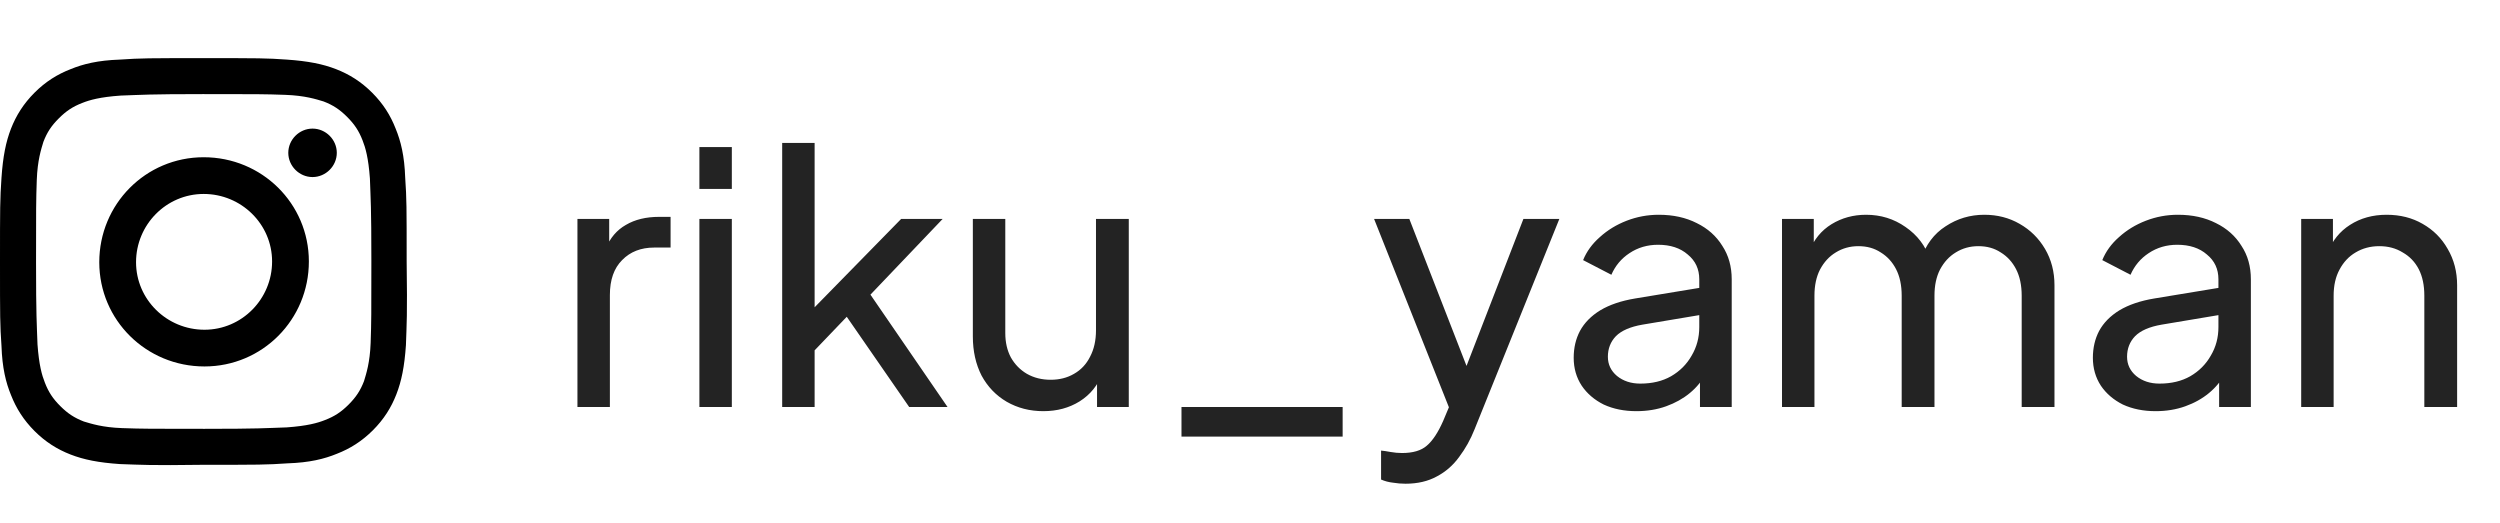 <svg width="86" height="18" viewBox="0 0 86 18" fill="none" xmlns="http://www.w3.org/2000/svg">
<path d="M4.123 2.05C3.365 2.076 2.859 2.202 2.429 2.379C1.973 2.556 1.568 2.808 1.189 3.187C0.81 3.566 0.557 3.97 0.379 4.424C0.202 4.879 0.101 5.384 0.051 6.116C0 6.874 0 7.126 0 9.02C0 10.914 0 11.166 0.051 11.899C0.076 12.656 0.202 13.161 0.379 13.591C0.557 14.045 0.81 14.449 1.189 14.828C1.568 15.207 1.973 15.459 2.429 15.636C2.884 15.813 3.39 15.914 4.123 15.964C4.882 15.989 5.11 16.015 7.007 15.989C8.905 15.989 9.158 15.989 9.891 15.939C10.65 15.914 11.156 15.787 11.586 15.611C12.042 15.434 12.446 15.181 12.826 14.803C13.205 14.424 13.458 14.02 13.635 13.565C13.812 13.111 13.914 12.606 13.964 11.873C13.989 11.116 14.015 10.889 13.989 8.995C13.989 7.101 13.989 6.848 13.939 6.116C13.914 5.359 13.787 4.853 13.61 4.424C13.433 3.97 13.18 3.566 12.8 3.187C12.421 2.808 12.016 2.556 11.561 2.379C11.106 2.202 10.6 2.101 9.866 2.05C9.158 2 8.93 2 7.007 2C5.11 2 4.857 2 4.123 2.05ZM4.199 14.727C3.516 14.702 3.137 14.575 2.884 14.5C2.555 14.373 2.327 14.222 2.074 13.969C1.821 13.717 1.67 13.49 1.543 13.161C1.442 12.909 1.341 12.555 1.29 11.848C1.265 11.116 1.24 10.889 1.24 9.02C1.24 7.151 1.24 6.924 1.265 6.192C1.29 5.51 1.417 5.131 1.493 4.879C1.619 4.55 1.771 4.323 2.024 4.071C2.277 3.818 2.504 3.667 2.833 3.54C3.086 3.439 3.44 3.338 4.149 3.288C4.882 3.263 5.11 3.237 6.982 3.237C8.854 3.237 9.082 3.237 9.815 3.263C10.498 3.288 10.878 3.414 11.131 3.49C11.46 3.616 11.687 3.768 11.94 4.02C12.193 4.273 12.345 4.5 12.472 4.828C12.573 5.081 12.674 5.434 12.725 6.141C12.75 6.874 12.775 7.101 12.775 8.97C12.775 10.838 12.775 11.065 12.75 11.798C12.725 12.479 12.598 12.858 12.522 13.111C12.396 13.439 12.244 13.666 11.991 13.919C11.738 14.171 11.51 14.323 11.181 14.449C10.928 14.55 10.574 14.651 9.866 14.702C9.132 14.727 8.905 14.752 7.033 14.752C5.161 14.752 4.933 14.752 4.199 14.727ZM9.917 5.257C9.917 5.712 10.296 6.091 10.751 6.091C11.207 6.091 11.586 5.712 11.586 5.257C11.586 4.803 11.207 4.424 10.751 4.424C10.296 4.424 9.917 4.803 9.917 5.257ZM3.415 9.02C3.415 11.015 5.034 12.606 7.033 12.606C9.031 12.606 10.625 10.99 10.625 8.995C10.625 7 9.006 5.409 7.007 5.409C5.009 5.409 3.415 7.025 3.415 9.02ZM4.68 9.02C4.68 7.732 5.717 6.672 7.007 6.672C8.298 6.672 9.36 7.707 9.36 8.995C9.36 10.283 8.323 11.343 7.033 11.343C5.743 11.343 4.68 10.308 4.68 9.02Z" fill="black"/>
<path d="M19.864 14V7.532H20.956V8.72L20.836 8.552C20.988 8.184 21.22 7.912 21.532 7.736C21.844 7.552 22.224 7.46 22.672 7.46H23.068V8.516H22.504C22.048 8.516 21.68 8.66 21.4 8.948C21.12 9.228 20.98 9.628 20.98 10.148V14H19.864ZM24.059 14V7.532H25.175V14H24.059ZM24.059 6.5V5.06H25.175V6.5H24.059ZM26.907 14V4.916H28.023V11.144L27.567 11.036L30.999 7.532H32.427L29.943 10.136L32.595 14H31.275L28.851 10.496L29.547 10.46L27.663 12.428L28.023 11.612V14H26.907ZM35.89 14.144C35.426 14.144 35.006 14.036 34.63 13.82C34.262 13.604 33.974 13.304 33.766 12.92C33.566 12.528 33.466 12.08 33.466 11.576V7.532H34.582V11.456C34.582 11.776 34.646 12.056 34.774 12.296C34.91 12.536 35.094 12.724 35.326 12.86C35.566 12.996 35.838 13.064 36.142 13.064C36.446 13.064 36.714 12.996 36.946 12.86C37.186 12.724 37.37 12.528 37.498 12.272C37.634 12.016 37.702 11.712 37.702 11.36V7.532H38.83V14H37.738V12.74L37.918 12.848C37.766 13.256 37.506 13.576 37.138 13.808C36.778 14.032 36.362 14.144 35.89 14.144ZM40.643 15.02V14H46.187V15.02H40.643ZM48.349 16.64C48.205 16.64 48.061 16.628 47.917 16.604C47.773 16.588 47.637 16.552 47.509 16.496V15.5C47.597 15.508 47.705 15.524 47.833 15.548C47.969 15.572 48.101 15.584 48.229 15.584C48.605 15.584 48.889 15.5 49.081 15.332C49.281 15.164 49.469 14.88 49.645 14.48L50.053 13.508L50.029 14.48L47.269 7.532H48.481L50.629 13.052H50.269L52.405 7.532H53.641L50.725 14.768C50.589 15.112 50.413 15.428 50.197 15.716C49.989 16.004 49.733 16.228 49.429 16.388C49.125 16.556 48.765 16.64 48.349 16.64ZM56.295 14.144C55.871 14.144 55.495 14.068 55.167 13.916C54.847 13.756 54.595 13.54 54.411 13.268C54.227 12.988 54.135 12.668 54.135 12.308C54.135 11.964 54.207 11.656 54.351 11.384C54.503 11.104 54.735 10.868 55.047 10.676C55.367 10.484 55.767 10.348 56.247 10.268L58.647 9.872V10.808L56.499 11.168C56.083 11.24 55.779 11.372 55.587 11.564C55.403 11.756 55.311 11.992 55.311 12.272C55.311 12.536 55.415 12.756 55.623 12.932C55.839 13.108 56.107 13.196 56.427 13.196C56.835 13.196 57.187 13.112 57.483 12.944C57.787 12.768 58.023 12.532 58.191 12.236C58.367 11.94 58.455 11.612 58.455 11.252V9.608C58.455 9.256 58.323 8.972 58.059 8.756C57.803 8.532 57.463 8.42 57.039 8.42C56.671 8.42 56.343 8.516 56.055 8.708C55.775 8.892 55.567 9.14 55.431 9.452L54.459 8.948C54.579 8.652 54.771 8.388 55.035 8.156C55.299 7.916 55.607 7.728 55.959 7.592C56.311 7.456 56.679 7.388 57.063 7.388C57.559 7.388 57.995 7.484 58.371 7.676C58.747 7.86 59.039 8.12 59.247 8.456C59.463 8.784 59.571 9.168 59.571 9.608V14H58.479V12.776L58.683 12.848C58.547 13.104 58.363 13.328 58.131 13.52C57.899 13.712 57.627 13.864 57.315 13.976C57.003 14.088 56.663 14.144 56.295 14.144ZM61.301 14V7.532H62.394V8.852L62.237 8.648C62.398 8.24 62.654 7.928 63.005 7.712C63.358 7.496 63.754 7.388 64.194 7.388C64.698 7.388 65.15 7.528 65.549 7.808C65.957 8.088 66.237 8.456 66.389 8.912L66.078 8.924C66.246 8.42 66.529 8.04 66.93 7.784C67.329 7.52 67.773 7.388 68.261 7.388C68.71 7.388 69.114 7.492 69.474 7.7C69.841 7.908 70.133 8.196 70.35 8.564C70.566 8.932 70.674 9.348 70.674 9.812V14H69.546V10.172C69.546 9.812 69.481 9.508 69.353 9.26C69.225 9.012 69.049 8.82 68.826 8.684C68.609 8.54 68.353 8.468 68.058 8.468C67.769 8.468 67.51 8.54 67.278 8.684C67.053 8.82 66.874 9.016 66.737 9.272C66.609 9.52 66.546 9.82 66.546 10.172V14H65.418V10.172C65.418 9.812 65.353 9.508 65.225 9.26C65.097 9.012 64.921 8.82 64.698 8.684C64.481 8.54 64.225 8.468 63.929 8.468C63.642 8.468 63.382 8.54 63.15 8.684C62.925 8.82 62.745 9.016 62.609 9.272C62.481 9.52 62.417 9.82 62.417 10.172V14H61.301ZM74.154 14.144C73.731 14.144 73.355 14.068 73.026 13.916C72.707 13.756 72.454 13.54 72.27 13.268C72.087 12.988 71.995 12.668 71.995 12.308C71.995 11.964 72.067 11.656 72.21 11.384C72.362 11.104 72.594 10.868 72.906 10.676C73.227 10.484 73.626 10.348 74.106 10.268L76.507 9.872V10.808L74.359 11.168C73.942 11.24 73.638 11.372 73.447 11.564C73.263 11.756 73.171 11.992 73.171 12.272C73.171 12.536 73.275 12.756 73.483 12.932C73.698 13.108 73.966 13.196 74.287 13.196C74.695 13.196 75.046 13.112 75.343 12.944C75.647 12.768 75.882 12.532 76.05 12.236C76.227 11.94 76.314 11.612 76.314 11.252V9.608C76.314 9.256 76.183 8.972 75.918 8.756C75.662 8.532 75.323 8.42 74.898 8.42C74.531 8.42 74.203 8.516 73.915 8.708C73.635 8.892 73.427 9.14 73.29 9.452L72.319 8.948C72.439 8.652 72.63 8.388 72.894 8.156C73.159 7.916 73.466 7.728 73.819 7.592C74.171 7.456 74.538 7.388 74.922 7.388C75.418 7.388 75.855 7.484 76.231 7.676C76.606 7.86 76.898 8.12 77.106 8.456C77.323 8.784 77.43 9.168 77.43 9.608V14H76.338V12.776L76.543 12.848C76.406 13.104 76.222 13.328 75.99 13.52C75.758 13.712 75.487 13.864 75.174 13.976C74.862 14.088 74.522 14.144 74.154 14.144ZM79.161 14V7.532H80.253V8.792L80.073 8.684C80.233 8.276 80.489 7.96 80.841 7.736C81.201 7.504 81.621 7.388 82.101 7.388C82.565 7.388 82.977 7.492 83.337 7.7C83.705 7.908 83.993 8.196 84.201 8.564C84.417 8.932 84.525 9.348 84.525 9.812V14H83.397V10.172C83.397 9.812 83.333 9.508 83.205 9.26C83.077 9.012 82.893 8.82 82.653 8.684C82.421 8.54 82.153 8.468 81.849 8.468C81.545 8.468 81.273 8.54 81.033 8.684C80.801 8.82 80.617 9.016 80.481 9.272C80.345 9.52 80.277 9.82 80.277 10.172V14H79.161Z" fill="#232323"/>
</svg>
